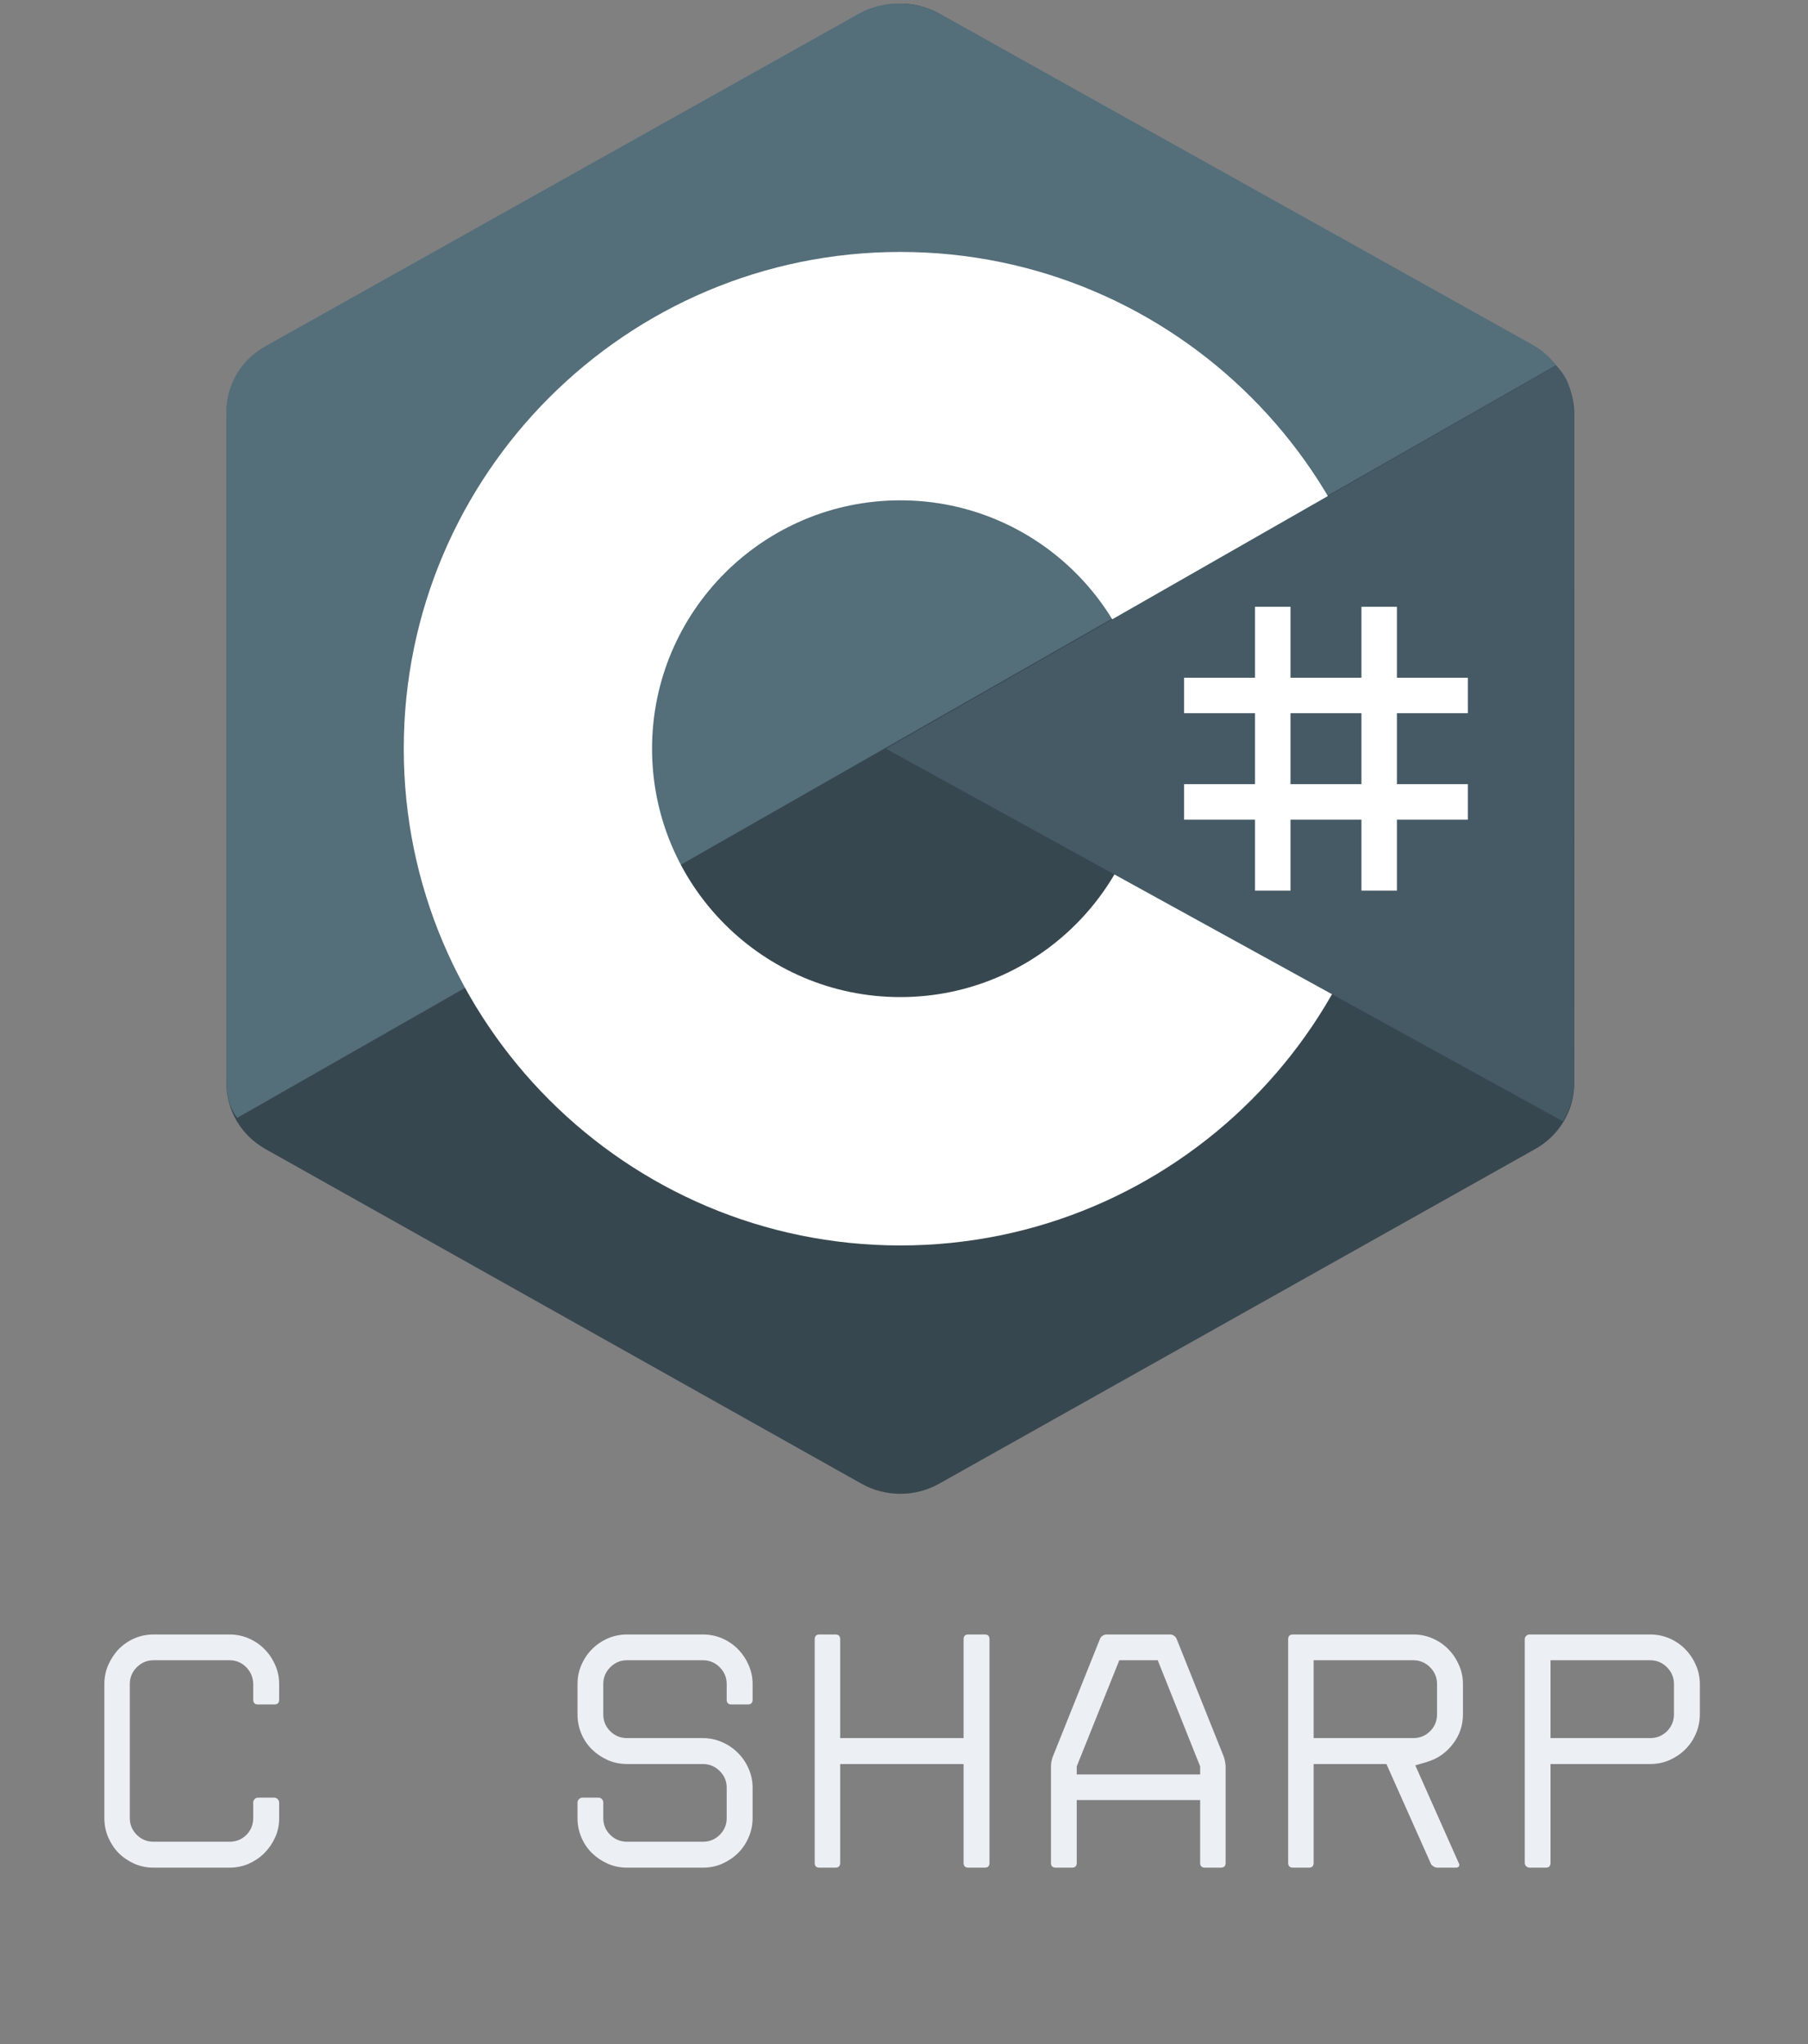<svg xmlns="http://www.w3.org/2000/svg" xmlns:xlink="http://www.w3.org/1999/xlink" width="253" zoomAndPan="magnify" viewBox="0 0 189.75 214.5" height="286" preserveAspectRatio="xMidYMid meet" version="1.0"><rect x="0" y="0" width="189.75" height="214.5" fill="#808080" stroke="none"/><defs><g/><clipPath id="0adc0252f4"><path d="M 23.406 0 L 165.574 0 L 165.574 157 L 23.406 157 Z M 23.406 0 " clip-rule="nonzero"/></clipPath><clipPath id="2093425e82"><path d="M 23.406 0 L 164 0 L 164 118 L 23.406 118 Z M 23.406 0 " clip-rule="nonzero"/></clipPath><clipPath id="89d7d978b0"><path d="M 92 38 L 165.574 38 L 165.574 118 L 92 118 Z M 92 38 " clip-rule="nonzero"/></clipPath></defs><g clip-path="url(#0adc0252f4)"><path fill="#37474f" d="M 90.406 1.438 C 92.934 0.02 96.047 0.02 98.57 1.438 C 111.059 8.449 148.641 29.555 161.133 36.566 C 163.66 37.98 165.215 40.602 165.215 43.438 C 165.215 57.461 165.215 99.668 165.215 113.691 C 165.215 116.527 163.66 119.148 161.133 120.57 C 148.645 127.578 111.062 148.684 98.57 155.695 C 96.043 157.113 92.93 157.113 90.406 155.695 C 77.918 148.684 40.336 127.578 27.844 120.57 C 25.32 119.148 23.766 116.531 23.766 113.695 C 23.766 99.672 23.766 57.465 23.766 43.441 C 23.766 40.605 25.32 37.984 27.848 36.566 C 40.332 29.555 77.922 8.449 90.406 1.438 Z M 90.406 1.438 " fill-opacity="1" fill-rule="evenodd"/></g><g clip-path="url(#2093425e82)"><path fill="#546e7a" d="M 24.895 117.309 C 23.906 115.98 23.766 114.723 23.766 113.027 C 23.766 99.086 23.766 57.121 23.766 43.18 C 23.766 40.355 25.316 37.75 27.836 36.344 C 40.281 29.371 77.734 8.391 90.18 1.414 C 92.699 0.004 96.113 0.035 98.633 1.445 C 111.078 8.414 148.406 29.219 160.852 36.188 C 161.855 36.754 162.621 37.438 163.309 38.332 Z M 24.895 117.309 " fill-opacity="1" fill-rule="evenodd"/></g><path fill="#ffffff" d="M 94.492 26.438 C 123.254 26.438 146.605 49.797 146.605 78.566 C 146.605 107.34 123.254 130.695 94.492 130.695 C 65.727 130.695 42.375 107.34 42.375 78.566 C 42.375 49.797 65.727 26.438 94.492 26.438 Z M 94.492 52.504 C 108.871 52.504 120.547 64.18 120.547 78.566 C 120.547 92.949 108.871 104.633 94.492 104.633 C 80.109 104.633 68.434 92.949 68.434 78.566 C 68.434 64.18 80.105 52.504 94.492 52.504 Z M 94.492 52.504 " fill-opacity="1" fill-rule="evenodd"/><g clip-path="url(#89d7d978b0)"><path fill="#455a64" d="M 163.301 38.371 C 165.219 40.168 165.184 42.879 165.184 45.016 C 165.184 59.145 165.062 99.336 165.215 113.469 C 165.23 114.941 164.742 116.496 164.016 117.664 L 92.977 78.566 Z M 163.301 38.371 " fill-opacity="1" fill-rule="evenodd"/></g><path fill="#ffffff" d="M 131.715 63.672 L 135.438 63.672 L 135.438 93.461 L 131.715 93.461 Z M 142.883 63.672 L 146.605 63.672 L 146.605 93.461 L 142.883 93.461 Z M 142.883 63.672 " fill-opacity="1" fill-rule="evenodd"/><path fill="#ffffff" d="M 124.27 82.289 L 154.051 82.289 L 154.051 86.016 L 124.27 86.016 Z M 124.27 71.121 L 154.051 71.121 L 154.051 74.844 L 124.27 74.844 Z M 124.27 71.121 " fill-opacity="1" fill-rule="evenodd"/><g fill="#eceff4" fill-opacity="1"><g transform="translate(7.671, 195.988)"><g><path d="M 21.625 -17.625 C 21.625 -17.289 21.457 -17.125 21.125 -17.125 L 19.406 -17.125 C 19.07 -17.125 18.906 -17.289 18.906 -17.625 L 18.906 -19.297 C 18.883 -19.984 18.633 -20.566 18.156 -21.047 C 17.676 -21.523 17.094 -21.766 16.406 -21.766 L 8.453 -21.766 C 7.766 -21.766 7.176 -21.52 6.688 -21.031 C 6.195 -20.539 5.953 -19.953 5.953 -19.266 L 5.953 -5.203 C 5.953 -4.516 6.195 -3.926 6.688 -3.438 C 7.176 -2.957 7.766 -2.719 8.453 -2.719 L 16.406 -2.719 C 17.094 -2.719 17.676 -2.945 18.156 -3.406 C 18.633 -3.875 18.883 -4.453 18.906 -5.141 L 18.906 -6.844 C 18.906 -6.969 18.953 -7.082 19.047 -7.188 C 19.141 -7.289 19.258 -7.344 19.406 -7.344 L 21.125 -7.344 C 21.258 -7.344 21.375 -7.289 21.469 -7.188 C 21.57 -7.082 21.625 -6.969 21.625 -6.844 L 21.625 -5.141 C 21.625 -4.422 21.477 -3.754 21.188 -3.141 C 20.906 -2.523 20.531 -1.984 20.062 -1.516 C 19.602 -1.055 19.055 -0.688 18.422 -0.406 C 17.797 -0.133 17.125 0 16.406 0 L 8.453 0 C 7.742 0 7.07 -0.133 6.438 -0.406 C 5.812 -0.688 5.266 -1.055 4.797 -1.516 C 4.336 -1.984 3.969 -2.535 3.688 -3.172 C 3.414 -3.816 3.281 -4.492 3.281 -5.203 L 3.281 -19.266 C 3.281 -19.973 3.414 -20.641 3.688 -21.266 C 3.969 -21.898 4.336 -22.457 4.797 -22.938 C 5.266 -23.414 5.812 -23.789 6.438 -24.062 C 7.07 -24.332 7.742 -24.469 8.453 -24.469 L 16.406 -24.469 C 17.125 -24.469 17.797 -24.332 18.422 -24.062 C 19.055 -23.789 19.602 -23.422 20.062 -22.953 C 20.531 -22.492 20.906 -21.945 21.188 -21.312 C 21.477 -20.688 21.625 -20.016 21.625 -19.297 Z M 21.625 -17.625 "/></g></g></g><g fill="#eceff4" fill-opacity="1"><g transform="translate(32.534, 195.988)"><g/></g></g><g fill="#eceff4" fill-opacity="1"><g transform="translate(57.361, 195.988)"><g><path d="M 3.25 -5.203 L 3.25 -6.844 C 3.25 -6.969 3.301 -7.082 3.406 -7.188 C 3.508 -7.289 3.625 -7.344 3.75 -7.344 L 5.453 -7.344 C 5.598 -7.344 5.719 -7.289 5.812 -7.188 C 5.906 -7.082 5.953 -6.969 5.953 -6.844 L 5.953 -5.203 C 5.953 -4.516 6.195 -3.926 6.688 -3.438 C 7.176 -2.957 7.766 -2.719 8.453 -2.719 L 16.406 -2.719 C 17.094 -2.719 17.68 -2.957 18.172 -3.438 C 18.66 -3.926 18.906 -4.516 18.906 -5.203 L 18.906 -8.391 C 18.906 -9.078 18.66 -9.66 18.172 -10.141 C 17.68 -10.629 17.094 -10.875 16.406 -10.875 L 8.453 -10.875 C 7.742 -10.875 7.07 -11.008 6.438 -11.281 C 5.812 -11.562 5.258 -11.93 4.781 -12.391 C 4.301 -12.859 3.926 -13.41 3.656 -14.047 C 3.383 -14.691 3.25 -15.375 3.25 -16.094 L 3.25 -19.266 C 3.25 -19.973 3.383 -20.641 3.656 -21.266 C 3.926 -21.898 4.301 -22.457 4.781 -22.938 C 5.258 -23.414 5.812 -23.789 6.438 -24.062 C 7.07 -24.332 7.742 -24.469 8.453 -24.469 L 16.406 -24.469 C 17.125 -24.469 17.797 -24.332 18.422 -24.062 C 19.055 -23.789 19.609 -23.414 20.078 -22.938 C 20.555 -22.457 20.93 -21.898 21.203 -21.266 C 21.484 -20.641 21.625 -19.973 21.625 -19.266 L 21.625 -17.625 C 21.625 -17.289 21.457 -17.125 21.125 -17.125 L 19.406 -17.125 C 19.07 -17.125 18.906 -17.289 18.906 -17.625 L 18.906 -19.266 C 18.906 -19.953 18.66 -20.539 18.172 -21.031 C 17.68 -21.52 17.094 -21.766 16.406 -21.766 L 8.453 -21.766 C 7.766 -21.766 7.176 -21.52 6.688 -21.031 C 6.195 -20.539 5.953 -19.953 5.953 -19.266 L 5.953 -16.094 C 5.953 -15.395 6.195 -14.801 6.688 -14.312 C 7.176 -13.832 7.766 -13.594 8.453 -13.594 L 16.406 -13.594 C 17.125 -13.594 17.797 -13.453 18.422 -13.172 C 19.055 -12.898 19.609 -12.523 20.078 -12.047 C 20.555 -11.578 20.93 -11.023 21.203 -10.391 C 21.484 -9.766 21.625 -9.098 21.625 -8.391 L 21.625 -5.203 C 21.625 -4.492 21.484 -3.816 21.203 -3.172 C 20.93 -2.535 20.555 -1.984 20.078 -1.516 C 19.609 -1.055 19.055 -0.688 18.422 -0.406 C 17.797 -0.133 17.125 0 16.406 0 L 8.453 0 C 7.742 0 7.07 -0.133 6.438 -0.406 C 5.812 -0.688 5.258 -1.055 4.781 -1.516 C 4.301 -1.984 3.926 -2.535 3.656 -3.172 C 3.383 -3.816 3.25 -4.492 3.25 -5.203 Z M 3.25 -5.203 "/></g></g></g><g fill="#eceff4" fill-opacity="1"><g transform="translate(82.223, 195.988)"><g><path d="M 18.906 -0.5 L 18.906 -10.875 L 5.953 -10.875 L 5.953 -0.5 C 5.953 -0.164 5.785 0 5.453 0 L 3.781 0 C 3.445 0 3.281 -0.164 3.281 -0.5 L 3.281 -23.969 C 3.281 -24.301 3.445 -24.469 3.781 -24.469 L 5.453 -24.469 C 5.785 -24.469 5.953 -24.301 5.953 -23.969 L 5.953 -13.594 L 18.906 -13.594 L 18.906 -23.969 C 18.906 -24.301 19.07 -24.469 19.406 -24.469 L 21.125 -24.469 C 21.457 -24.469 21.625 -24.301 21.625 -23.969 L 21.625 -0.5 C 21.625 -0.164 21.457 0 21.125 0 L 19.406 0 C 19.07 0 18.906 -0.164 18.906 -0.5 Z M 18.906 -0.5 "/></g></g></g><g fill="#eceff4" fill-opacity="1"><g transform="translate(107.05, 195.988)"><g><path d="M 15.766 -24.469 C 15.91 -24.469 16.047 -24.422 16.172 -24.328 C 16.305 -24.234 16.395 -24.125 16.438 -24 L 21.406 -11.594 C 21.445 -11.477 21.484 -11.32 21.516 -11.125 C 21.555 -10.938 21.578 -10.77 21.578 -10.625 L 21.578 -0.5 C 21.578 -0.164 21.41 0 21.078 0 L 19.406 0 C 19.07 0 18.906 -0.164 18.906 -0.5 L 18.906 -7.094 L 5.953 -7.094 L 5.953 -0.5 C 5.953 -0.164 5.785 0 5.453 0 L 3.75 0 C 3.414 0 3.25 -0.164 3.25 -0.5 L 3.25 -10.625 C 3.25 -10.77 3.266 -10.938 3.297 -11.125 C 3.336 -11.32 3.379 -11.477 3.422 -11.594 L 8.391 -24 C 8.43 -24.125 8.52 -24.234 8.656 -24.328 C 8.801 -24.422 8.938 -24.469 9.062 -24.469 Z M 18.906 -9.781 L 18.906 -10.625 L 14.453 -21.766 L 10.422 -21.766 L 5.953 -10.625 L 5.953 -9.781 Z M 18.906 -9.781 "/></g></g></g><g fill="#eceff4" fill-opacity="1"><g transform="translate(131.912, 195.988)"><g><path d="M 18.234 -0.469 L 13.594 -10.875 L 5.953 -10.875 L 5.953 -0.5 C 5.953 -0.164 5.785 0 5.453 0 L 3.781 0 C 3.445 0 3.281 -0.164 3.281 -0.5 L 3.281 -23.969 C 3.281 -24.301 3.445 -24.469 3.781 -24.469 L 16.406 -24.469 C 17.125 -24.469 17.797 -24.332 18.422 -24.062 C 19.055 -23.789 19.609 -23.414 20.078 -22.938 C 20.555 -22.457 20.93 -21.898 21.203 -21.266 C 21.484 -20.641 21.625 -19.973 21.625 -19.266 L 21.625 -16.094 C 21.625 -14.926 21.27 -13.883 20.562 -12.969 C 19.863 -12.051 18.957 -11.426 17.844 -11.094 L 16.625 -10.734 L 21.188 -0.469 C 21.258 -0.344 21.266 -0.234 21.203 -0.141 C 21.148 -0.047 21.051 0 20.906 0 L 18.938 0 C 18.801 0 18.66 -0.047 18.516 -0.141 C 18.367 -0.234 18.273 -0.344 18.234 -0.469 Z M 5.953 -13.594 L 16.406 -13.594 C 17.094 -13.594 17.68 -13.832 18.172 -14.312 C 18.66 -14.801 18.906 -15.395 18.906 -16.094 L 18.906 -19.266 C 18.906 -19.953 18.66 -20.539 18.172 -21.031 C 17.68 -21.52 17.094 -21.766 16.406 -21.766 L 5.953 -21.766 Z M 5.953 -13.594 "/></g></g></g><g fill="#eceff4" fill-opacity="1"><g transform="translate(156.775, 195.988)"><g><path d="M 3.25 -0.5 L 3.25 -23.969 C 3.25 -24.113 3.301 -24.234 3.406 -24.328 C 3.508 -24.422 3.625 -24.469 3.75 -24.469 L 16.406 -24.469 C 17.125 -24.469 17.797 -24.332 18.422 -24.062 C 19.055 -23.789 19.609 -23.414 20.078 -22.938 C 20.555 -22.457 20.93 -21.898 21.203 -21.266 C 21.484 -20.641 21.625 -19.973 21.625 -19.266 L 21.625 -16.094 C 21.625 -15.375 21.484 -14.691 21.203 -14.047 C 20.93 -13.41 20.555 -12.859 20.078 -12.391 C 19.609 -11.93 19.055 -11.562 18.422 -11.281 C 17.797 -11.008 17.125 -10.875 16.406 -10.875 L 5.953 -10.875 L 5.953 -0.5 C 5.953 -0.164 5.785 0 5.453 0 L 3.75 0 C 3.625 0 3.508 -0.047 3.406 -0.141 C 3.301 -0.234 3.25 -0.352 3.25 -0.5 Z M 5.953 -13.594 L 16.406 -13.594 C 17.094 -13.594 17.68 -13.832 18.172 -14.312 C 18.66 -14.801 18.906 -15.395 18.906 -16.094 L 18.906 -19.266 C 18.906 -19.953 18.66 -20.539 18.172 -21.031 C 17.68 -21.52 17.094 -21.766 16.406 -21.766 L 5.953 -21.766 Z M 5.953 -13.594 "/></g></g></g></svg>